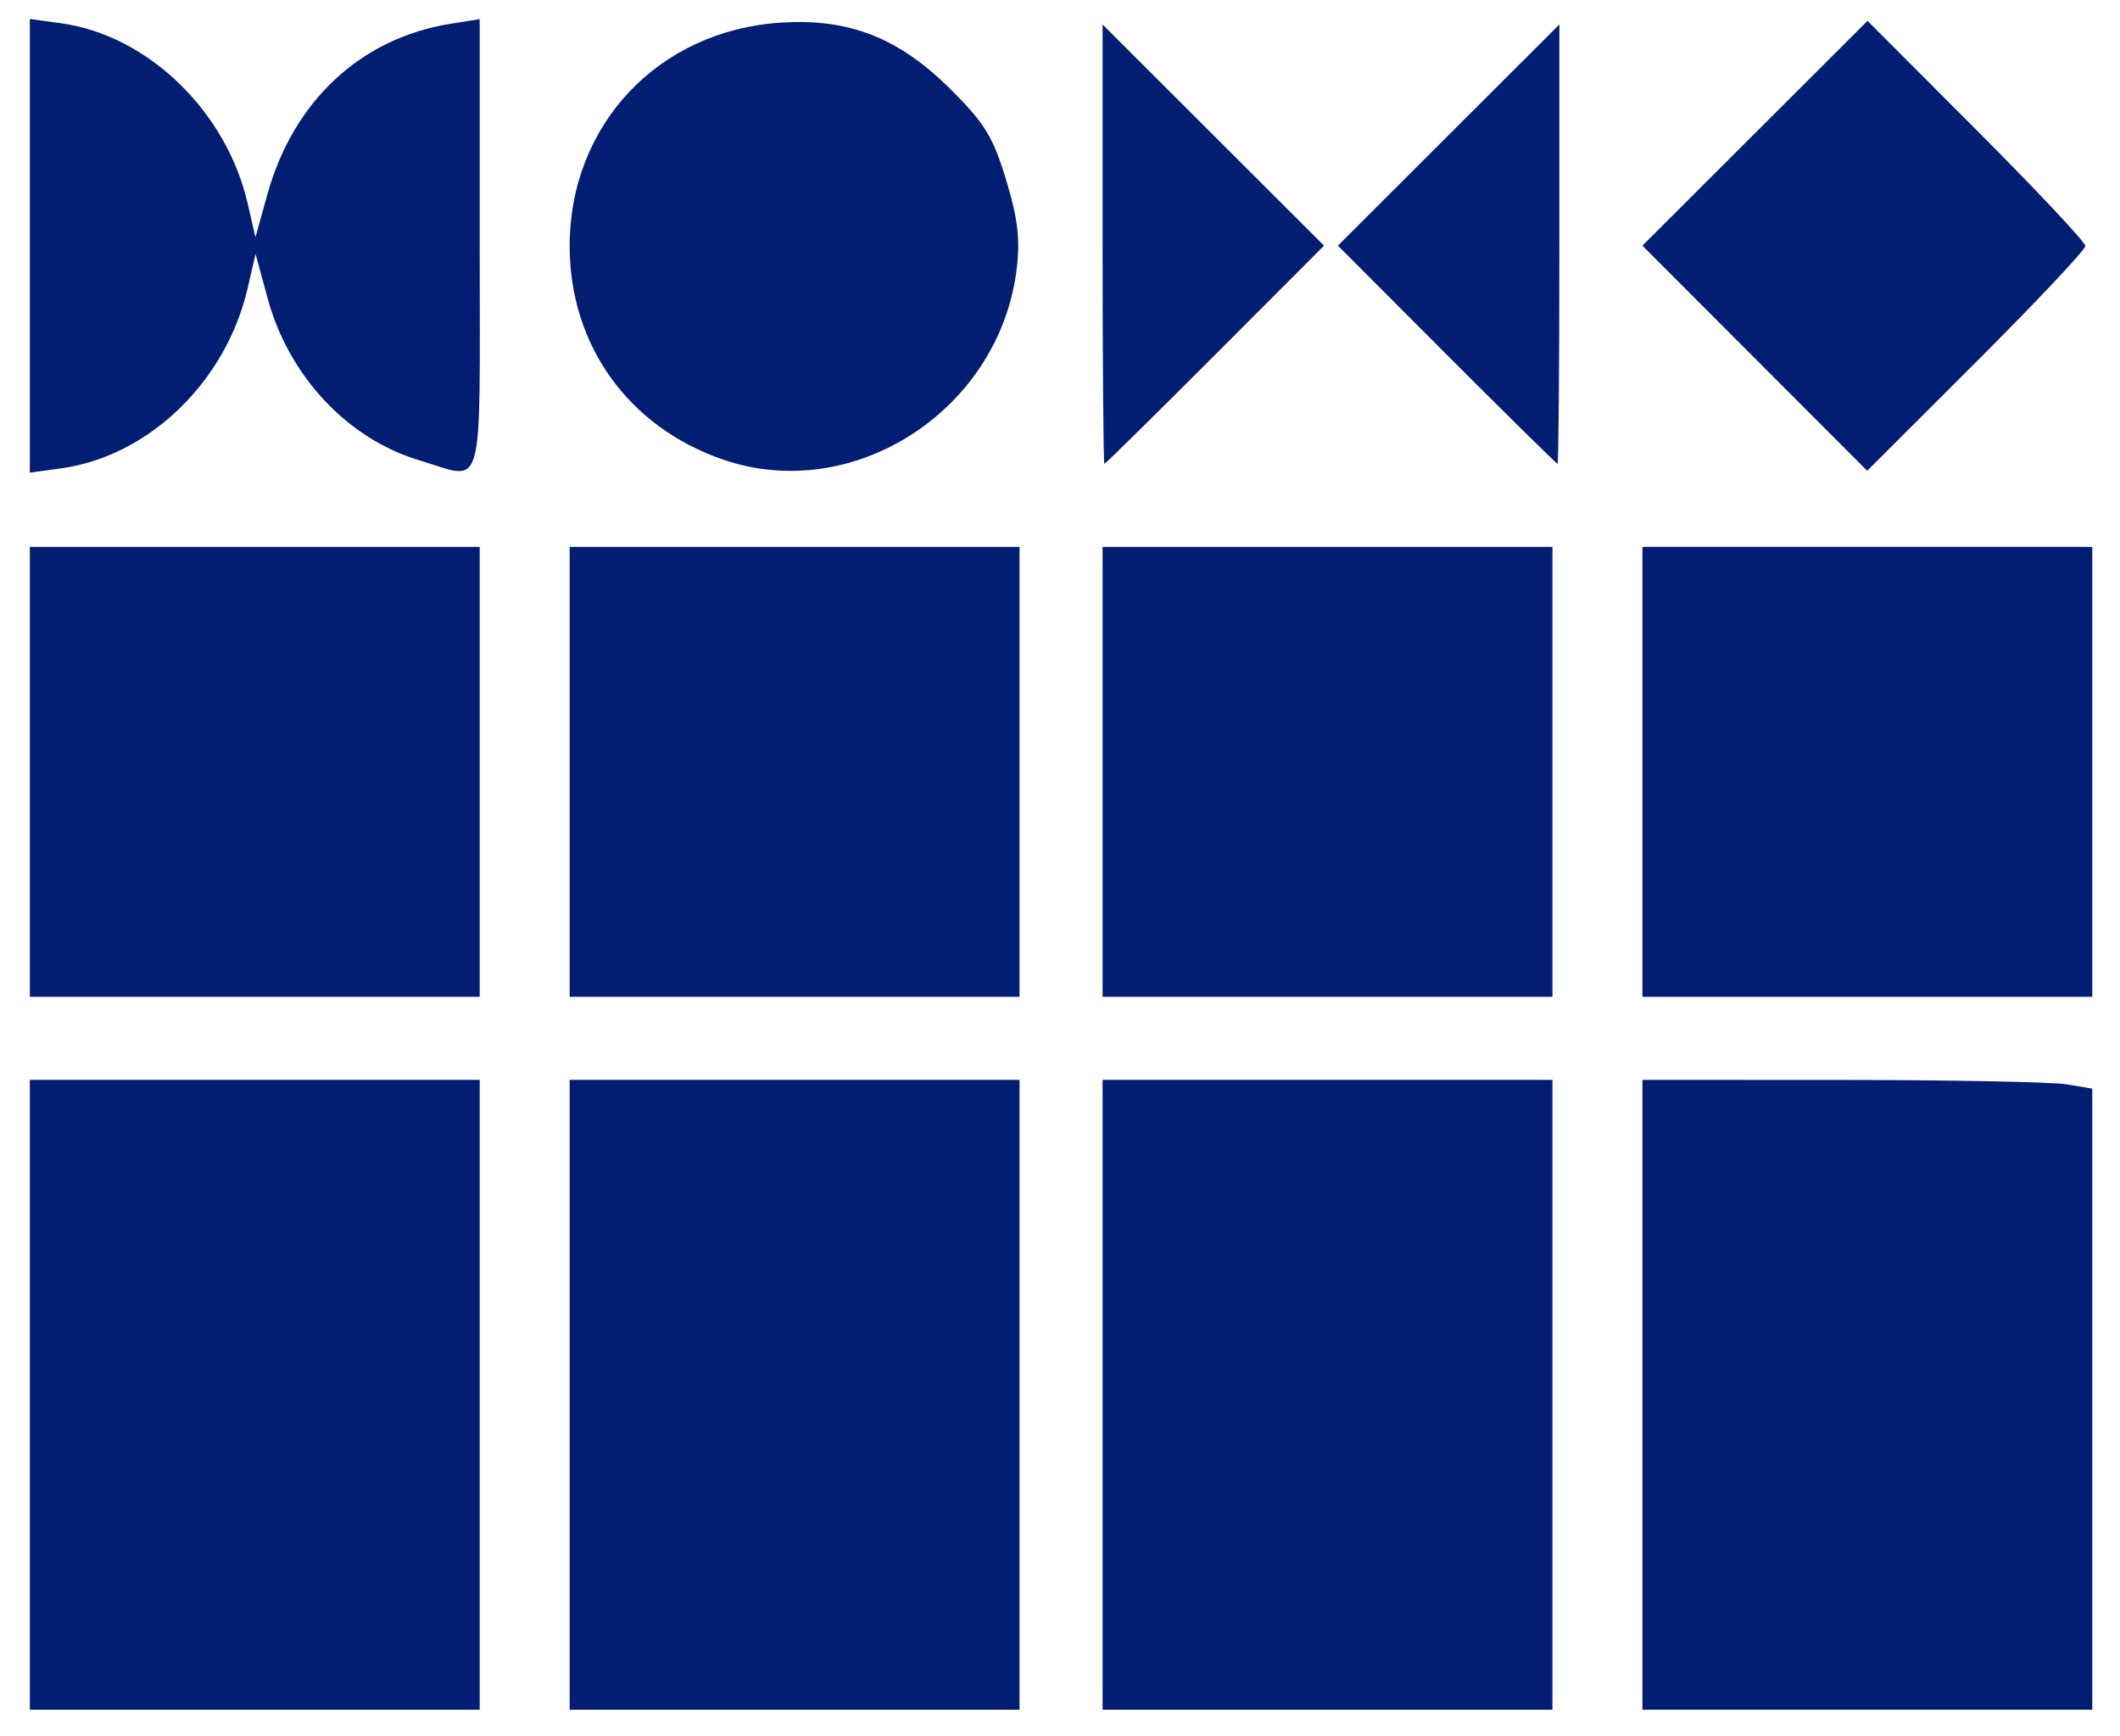 <?xml version="1.0" encoding="UTF-8" standalone="no"?>
<svg
   version="1.0"
   width="2345pt"
   height="1920.024pt"
   viewBox="0 0 2345 1920.024"
   preserveAspectRatio="xMidYMid"
   id="svg29"
   sodipodi:docname="cm_icono.svg"
   inkscape:version="1.3.2 (091e20e, 2023-11-25, custom)"
   xmlns:inkscape="http://www.inkscape.org/namespaces/inkscape"
   xmlns:sodipodi="http://sodipodi.sourceforge.net/DTD/sodipodi-0.dtd"
   xmlns="http://www.w3.org/2000/svg"
   xmlns:svg="http://www.w3.org/2000/svg">
  <defs
     id="defs29">
    <clipPath
       clipPathUnits="userSpaceOnUse"
       id="clipPath94">
      <path
         style="fill:#021e72;fill-opacity:1;stroke-width:7.655"
         d="M 4298.565,784.689 V 478.469 h 33.631 c 40.136,0 41.87,3.083 48.247,85.776 2.531,32.824 6.675,59.592 9.209,59.485 2.534,-0.107 14.942,-21.363 27.573,-47.235 13.457,-27.564 35.085,-56.754 52.236,-70.499 25.579,-20.5 36.434,-23.82 86.084,-26.327 81.069,-4.094 80.427,-4.636 65.992,55.697 l -12.063,50.415 -35.946,-4.768 c -49.882,-6.617 -85.48,7.235 -120.326,46.821 -43.85,49.817 -47.461,70.619 -47.461,273.451 v 179.889 l -35.518,4.868 c -19.535,2.678 -43.65,4.868 -53.589,4.868 h -18.07 z"
         id="path94" />
    </clipPath>
    <clipPath
       clipPathUnits="userSpaceOnUse"
       id="clipPath95">
      <path
         style="fill:#021e72;fill-opacity:1;stroke-width:7.655"
         d="M 4298.565,784.689 V 478.469 h 33.631 c 40.136,0 41.87,3.083 48.247,85.776 2.531,32.824 6.675,59.592 9.209,59.485 2.534,-0.107 14.942,-21.363 27.573,-47.235 13.457,-27.564 35.085,-56.754 52.236,-70.499 25.579,-20.5 36.434,-23.82 86.084,-26.327 81.069,-4.094 80.427,-4.636 65.992,55.697 l -12.063,50.415 -35.946,-4.768 c -49.882,-6.617 -85.48,7.235 -120.326,46.821 -43.85,49.817 -47.461,70.619 -47.461,273.451 v 179.889 l -35.518,4.868 c -19.535,2.678 -43.65,4.868 -53.589,4.868 h -18.07 z"
         id="path95" />
    </clipPath>
    <clipPath
       clipPathUnits="userSpaceOnUse"
       id="clipPath96">
      <path
         style="fill:#021e72;fill-opacity:1;stroke-width:7.655"
         d="M 4298.565,784.689 V 478.469 h 33.631 c 40.136,0 41.87,3.083 48.247,85.776 2.531,32.824 6.675,59.592 9.209,59.485 2.534,-0.107 14.942,-21.363 27.573,-47.235 13.457,-27.564 35.085,-56.754 52.236,-70.499 25.579,-20.5 36.434,-23.82 86.084,-26.327 81.069,-4.094 80.427,-4.636 65.992,55.697 l -12.063,50.415 -35.946,-4.768 c -49.882,-6.617 -85.48,7.235 -120.326,46.821 -43.85,49.817 -47.461,70.619 -47.461,273.451 v 179.889 l -35.518,4.868 c -19.535,2.678 -43.65,4.868 -53.589,4.868 h -18.07 z"
         id="path96" />
    </clipPath>
    <clipPath
       clipPathUnits="userSpaceOnUse"
       id="clipPath97">
      <path
         style="fill:#021e72;fill-opacity:1;stroke-width:7.655"
         d="M 4298.565,784.689 V 478.469 h 33.631 c 40.136,0 41.87,3.083 48.247,85.776 2.531,32.824 6.675,59.592 9.209,59.485 2.534,-0.107 14.942,-21.363 27.573,-47.235 13.457,-27.564 35.085,-56.754 52.236,-70.499 25.579,-20.5 36.434,-23.82 86.084,-26.327 81.069,-4.094 80.427,-4.636 65.992,55.697 l -12.063,50.415 -35.946,-4.768 c -49.882,-6.617 -85.48,7.235 -120.326,46.821 -43.85,49.817 -47.461,70.619 -47.461,273.451 v 179.889 l -35.518,4.868 c -19.535,2.678 -43.65,4.868 -53.589,4.868 h -18.07 z"
         id="path97" />
    </clipPath>
    <clipPath
       clipPathUnits="userSpaceOnUse"
       id="clipPath98">
      <path
         style="fill:#021e72;fill-opacity:1;stroke-width:7.655"
         d="M 4298.565,784.689 V 478.469 h 33.631 c 40.136,0 41.87,3.083 48.247,85.776 2.531,32.824 6.675,59.592 9.209,59.485 2.534,-0.107 14.942,-21.363 27.573,-47.235 13.457,-27.564 35.085,-56.754 52.236,-70.499 25.579,-20.5 36.434,-23.82 86.084,-26.327 81.069,-4.094 80.427,-4.636 65.992,55.697 l -12.063,50.415 -35.946,-4.768 c -49.882,-6.617 -85.48,7.235 -120.326,46.821 -43.85,49.817 -47.461,70.619 -47.461,273.451 v 179.889 l -35.518,4.868 c -19.535,2.678 -43.65,4.868 -53.589,4.868 h -18.07 z"
         id="path98" />
    </clipPath>
    <clipPath
       clipPathUnits="userSpaceOnUse"
       id="clipPath99">
      <path
         style="fill:#021e72;fill-opacity:1;stroke-width:7.655"
         d="M 4298.565,784.689 V 478.469 h 33.631 c 40.136,0 41.87,3.083 48.247,85.776 2.531,32.824 6.675,59.592 9.209,59.485 2.534,-0.107 14.942,-21.363 27.573,-47.235 13.457,-27.564 35.085,-56.754 52.236,-70.499 25.579,-20.5 36.434,-23.82 86.084,-26.327 81.069,-4.094 80.427,-4.636 65.992,55.697 l -12.063,50.415 -35.946,-4.768 c -49.882,-6.617 -85.48,7.235 -120.326,46.821 -43.85,49.817 -47.461,70.619 -47.461,273.451 v 179.889 l -35.518,4.868 c -19.535,2.678 -43.65,4.868 -53.589,4.868 h -18.07 z"
         id="path99" />
    </clipPath>
    <clipPath
       clipPathUnits="userSpaceOnUse"
       id="clipPath100">
      <path
         style="fill:#021e72;fill-opacity:1;stroke-width:7.655"
         d="M 4298.565,784.689 V 478.469 h 33.631 c 40.136,0 41.87,3.083 48.247,85.776 2.531,32.824 6.675,59.592 9.209,59.485 2.534,-0.107 14.942,-21.363 27.573,-47.235 13.457,-27.564 35.085,-56.754 52.236,-70.499 25.579,-20.5 36.434,-23.82 86.084,-26.327 81.069,-4.094 80.427,-4.636 65.992,55.697 l -12.063,50.415 -35.946,-4.768 c -49.882,-6.617 -85.48,7.235 -120.326,46.821 -43.85,49.817 -47.461,70.619 -47.461,273.451 v 179.889 l -35.518,4.868 c -19.535,2.678 -43.65,4.868 -53.589,4.868 h -18.07 z"
         id="path100" />
    </clipPath>
    <clipPath
       clipPathUnits="userSpaceOnUse"
       id="clipPath101">
      <path
         style="fill:#021e72;fill-opacity:1;stroke-width:7.655"
         d="M 4298.565,784.689 V 478.469 h 33.631 c 40.136,0 41.87,3.083 48.247,85.776 2.531,32.824 6.675,59.592 9.209,59.485 2.534,-0.107 14.942,-21.363 27.573,-47.235 13.457,-27.564 35.085,-56.754 52.236,-70.499 25.579,-20.5 36.434,-23.82 86.084,-26.327 81.069,-4.094 80.427,-4.636 65.992,55.697 l -12.063,50.415 -35.946,-4.768 c -49.882,-6.617 -85.48,7.235 -120.326,46.821 -43.85,49.817 -47.461,70.619 -47.461,273.451 v 179.889 l -35.518,4.868 c -19.535,2.678 -43.65,4.868 -53.589,4.868 h -18.07 z"
         id="path101" />
    </clipPath>
    <clipPath
       clipPathUnits="userSpaceOnUse"
       id="clipPath102">
      <path
         style="fill:#021e72;fill-opacity:1;stroke-width:7.655"
         d="M 4298.565,784.689 V 478.469 h 33.631 c 40.136,0 41.87,3.083 48.247,85.776 2.531,32.824 6.675,59.592 9.209,59.485 2.534,-0.107 14.942,-21.363 27.573,-47.235 13.457,-27.564 35.085,-56.754 52.236,-70.499 25.579,-20.5 36.434,-23.82 86.084,-26.327 81.069,-4.094 80.427,-4.636 65.992,55.697 l -12.063,50.415 -35.946,-4.768 c -49.882,-6.617 -85.48,7.235 -120.326,46.821 -43.85,49.817 -47.461,70.619 -47.461,273.451 v 179.889 l -35.518,4.868 c -19.535,2.678 -43.65,4.868 -53.589,4.868 h -18.07 z"
         id="path102" />
    </clipPath>
    <clipPath
       clipPathUnits="userSpaceOnUse"
       id="clipPath103">
      <path
         style="fill:#021e72;fill-opacity:1;stroke-width:7.655"
         d="M 4298.565,784.689 V 478.469 h 33.631 c 40.136,0 41.87,3.083 48.247,85.776 2.531,32.824 6.675,59.592 9.209,59.485 2.534,-0.107 14.942,-21.363 27.573,-47.235 13.457,-27.564 35.085,-56.754 52.236,-70.499 25.579,-20.5 36.434,-23.82 86.084,-26.327 81.069,-4.094 80.427,-4.636 65.992,55.697 l -12.063,50.415 -35.946,-4.768 c -49.882,-6.617 -85.48,7.235 -120.326,46.821 -43.85,49.817 -47.461,70.619 -47.461,273.451 v 179.889 l -35.518,4.868 c -19.535,2.678 -43.65,4.868 -53.589,4.868 h -18.07 z"
         id="path103" />
    </clipPath>
    <clipPath
       clipPathUnits="userSpaceOnUse"
       id="clipPath104">
      <path
         style="fill:#021e72;fill-opacity:1;stroke-width:7.655"
         d="M 4298.565,784.689 V 478.469 h 33.631 c 40.136,0 41.87,3.083 48.247,85.776 2.531,32.824 6.675,59.592 9.209,59.485 2.534,-0.107 14.942,-21.363 27.573,-47.235 13.457,-27.564 35.085,-56.754 52.236,-70.499 25.579,-20.5 36.434,-23.82 86.084,-26.327 81.069,-4.094 80.427,-4.636 65.992,55.697 l -12.063,50.415 -35.946,-4.768 c -49.882,-6.617 -85.48,7.235 -120.326,46.821 -43.85,49.817 -47.461,70.619 -47.461,273.451 v 179.889 l -35.518,4.868 c -19.535,2.678 -43.65,4.868 -53.589,4.868 h -18.07 z"
         id="path104" />
    </clipPath>
    <clipPath
       clipPathUnits="userSpaceOnUse"
       id="clipPath105">
      <path
         style="fill:#021e72;fill-opacity:1;stroke-width:7.655"
         d="M 4298.565,784.689 V 478.469 h 33.631 c 40.136,0 41.87,3.083 48.247,85.776 2.531,32.824 6.675,59.592 9.209,59.485 2.534,-0.107 14.942,-21.363 27.573,-47.235 13.457,-27.564 35.085,-56.754 52.236,-70.499 25.579,-20.5 36.434,-23.82 86.084,-26.327 81.069,-4.094 80.427,-4.636 65.992,55.697 l -12.063,50.415 -35.946,-4.768 c -49.882,-6.617 -85.48,7.235 -120.326,46.821 -43.85,49.817 -47.461,70.619 -47.461,273.451 v 179.889 l -35.518,4.868 c -19.535,2.678 -43.65,4.868 -53.589,4.868 h -18.07 z"
         id="path105" />
    </clipPath>
    <clipPath
       clipPathUnits="userSpaceOnUse"
       id="clipPath106">
      <path
         style="fill:#021e72;fill-opacity:1;stroke-width:7.655"
         d="M 4298.565,784.689 V 478.469 h 33.631 c 40.136,0 41.87,3.083 48.247,85.776 2.531,32.824 6.675,59.592 9.209,59.485 2.534,-0.107 14.942,-21.363 27.573,-47.235 13.457,-27.564 35.085,-56.754 52.236,-70.499 25.579,-20.5 36.434,-23.82 86.084,-26.327 81.069,-4.094 80.427,-4.636 65.992,55.697 l -12.063,50.415 -35.946,-4.768 c -49.882,-6.617 -85.48,7.235 -120.326,46.821 -43.85,49.817 -47.461,70.619 -47.461,273.451 v 179.889 l -35.518,4.868 c -19.535,2.678 -43.65,4.868 -53.589,4.868 h -18.07 z"
         id="path106" />
    </clipPath>
    <clipPath
       clipPathUnits="userSpaceOnUse"
       id="clipPath107">
      <path
         style="fill:#021e72;fill-opacity:1;stroke-width:7.655"
         d="M 4298.565,784.689 V 478.469 h 33.631 c 40.136,0 41.87,3.083 48.247,85.776 2.531,32.824 6.675,59.592 9.209,59.485 2.534,-0.107 14.942,-21.363 27.573,-47.235 13.457,-27.564 35.085,-56.754 52.236,-70.499 25.579,-20.5 36.434,-23.82 86.084,-26.327 81.069,-4.094 80.427,-4.636 65.992,55.697 l -12.063,50.415 -35.946,-4.768 c -49.882,-6.617 -85.48,7.235 -120.326,46.821 -43.85,49.817 -47.461,70.619 -47.461,273.451 v 179.889 l -35.518,4.868 c -19.535,2.678 -43.65,4.868 -53.589,4.868 h -18.07 z"
         id="path107" />
    </clipPath>
    <clipPath
       clipPathUnits="userSpaceOnUse"
       id="clipPath108">
      <path
         style="fill:#021e72;fill-opacity:1;stroke-width:7.655"
         d="M 4298.565,784.689 V 478.469 h 33.631 c 40.136,0 41.87,3.083 48.247,85.776 2.531,32.824 6.675,59.592 9.209,59.485 2.534,-0.107 14.942,-21.363 27.573,-47.235 13.457,-27.564 35.085,-56.754 52.236,-70.499 25.579,-20.5 36.434,-23.82 86.084,-26.327 81.069,-4.094 80.427,-4.636 65.992,55.697 l -12.063,50.415 -35.946,-4.768 c -49.882,-6.617 -85.48,7.235 -120.326,46.821 -43.85,49.817 -47.461,70.619 -47.461,273.451 v 179.889 l -35.518,4.868 c -19.535,2.678 -43.65,4.868 -53.589,4.868 h -18.07 z"
         id="path108" />
    </clipPath>
    <clipPath
       clipPathUnits="userSpaceOnUse"
       id="clipPath109">
      <path
         style="fill:#021e72;fill-opacity:1;stroke-width:7.655"
         d="M 4298.565,784.689 V 478.469 h 33.631 c 40.136,0 41.87,3.083 48.247,85.776 2.531,32.824 6.675,59.592 9.209,59.485 2.534,-0.107 14.942,-21.363 27.573,-47.235 13.457,-27.564 35.085,-56.754 52.236,-70.499 25.579,-20.5 36.434,-23.82 86.084,-26.327 81.069,-4.094 80.427,-4.636 65.992,55.697 l -12.063,50.415 -35.946,-4.768 c -49.882,-6.617 -85.48,7.235 -120.326,46.821 -43.85,49.817 -47.461,70.619 -47.461,273.451 v 179.889 l -35.518,4.868 c -19.535,2.678 -43.65,4.868 -53.589,4.868 h -18.07 z"
         id="path109" />
    </clipPath>
    <clipPath
       clipPathUnits="userSpaceOnUse"
       id="clipPath110">
      <path
         style="fill:#021e72;fill-opacity:1;stroke-width:76.555"
         d="m 42985.646,26282.298 v 3062.2 h 336.307 c 401.361,0 418.702,-30.831 482.47,-857.756 25.312,-328.235 66.753,-595.917 92.091,-594.85 25.338,1.067 149.419,213.625 275.735,472.35 134.575,275.644 350.853,567.535 522.364,704.99 255.795,205.003 364.336,238.198 860.837,263.27 810.691,40.938 804.27,46.356 659.916,-556.965 l -120.626,-504.148 -359.46,47.683 c -498.824,66.172 -854.802,-72.346 -1203.255,-468.208 -438.504,-498.169 -474.609,-706.188 -474.609,-2734.507 v -1798.895 l -355.182,-48.683 c -195.351,-26.776 -436.499,-48.683 -535.886,-48.683 h -180.702 z"
         id="path110" />
    </clipPath>
  </defs>
  <sodipodi:namedview
     id="namedview29"
     pagecolor="#ffffff"
     bordercolor="#000000"
     borderopacity="0.25"
     inkscape:showpageshadow="2"
     inkscape:pageopacity="0.0"
     inkscape:pagecheckerboard="0"
     inkscape:deskcolor="#d1d1d1"
     inkscape:document-units="pt"
     inkscape:zoom="0.09796875"
     inkscape:cx="4904.6252"
     inkscape:cy="2699.8405"
     inkscape:window-width="2400"
     inkscape:window-height="1261"
     inkscape:window-x="-9"
     inkscape:window-y="-9"
     inkscape:window-maximized="1"
     inkscape:current-layer="svg29" />
  <path
     style="fill:#021e72;fill-opacity:1;stroke-width:7.655"
     d="M 33,1542.698 V 1194.373 h 248.804 248.804 v 348.325 348.325 H 281.804 33 Z"
     id="path30" />
  <path
     style="fill:#021e72;fill-opacity:1;stroke-width:7.655"
     d="M 33,271.885 V 21 l 34.474,4.725 c 95.928,13.148 182.99,97.194 206.484,199.328 l 8.598,37.379 13.154,-47.311 C 324.489,111.609 399.022,42.166 498.397,26.275 l 32.211,-5.151 v 249.782 c 0,283.124 6.438,259.963 -66.257,238.374 C 384.598,485.597 319.491,416.23 296.028,329.945 l -13.356,-49.117 -8.656,37.634 C 250.192,422.046 164.597,504.733 67.402,518.055 L 33,522.77 Z"
     id="path31" />
  <path
     style="fill:#021e72;fill-opacity:1;stroke-width:7.655"
     d="M 33,853.703 V 604.899 h 248.804 248.804 V 853.703 1102.507 H 281.804 33 Z"
     id="path32" />
  <path
     style="fill:#021e72;fill-opacity:1;stroke-width:7.655"
     d="M 630.129,853.703 V 604.899 H 878.933 1127.737 V 853.703 1102.507 H 878.933 630.129 Z"
     id="path33" />
  <path
     style="fill:#021e72;fill-opacity:1;stroke-width:7.655"
     d="M 630.129,1542.698 V 1194.373 h 248.804 248.804 v 348.325 348.325 H 878.933 630.129 Z"
     id="path34" />
  <path
     style="fill:#021e72;fill-opacity:1;stroke-width:7.655"
     d="M 1219.603,1542.698 V 1194.373 h 248.804 248.804 v 348.325 348.325 h -248.804 -248.804 z"
     id="path35" />
  <path
     style="fill:#021e72;fill-opacity:1;stroke-width:7.655"
     d="M 1219.603,853.703 V 604.899 h 248.804 248.804 V 853.703 1102.507 h -248.804 -248.804 z"
     id="path36" />
  <path
     style="fill:#021e72;fill-opacity:1;stroke-width:7.655"
     d="M 1219.603,270.061 V 27.088 l 122.489,122.31 122.489,122.31 -120.486,120.662 c -66.267,66.365 -121.387,120.663 -122.489,120.663 -1.102,0 -2.004,-109.338 -2.004,-242.972 z"
     id="path37" />
  <path
     style="fill:#021e72;fill-opacity:1;stroke-width:7.655"
     d="M 798.591,507.92 C 694.524,471.509 630.129,381.364 630.129,272.09 c 0,-134.331 98.286,-238.326 233.493,-247.058 76.067,-4.912 130.975,16.795 188.833,74.653 36.948,36.948 46.029,51.845 60.355,99.008 12.924,42.548 15.704,65.372 11.904,97.709 -18.448,156.963 -180.899,262.326 -326.122,211.517 z"
     id="path38" />
  <path
     style="fill:#021e72;fill-opacity:1;stroke-width:7.655"
     d="M 1941.046,396.201 1816.729,271.714 1941.22,147.395 2065.71,23.076 2186.197,143.74 c 66.268,66.365 120.487,124.11 120.487,128.322 0,4.212 -54.297,61.876 -120.661,128.143 l -120.661,120.484 z"
     id="path39" />
  <path
     style="fill:#021e72;fill-opacity:1;stroke-width:7.655"
     d="M 1600.373,392.371 1479.887,271.708 1602.377,149.398 1724.866,27.088 v 242.972 c 0,133.635 -0.901,242.972 -2.003,242.972 -1.102,0 -56.222,-54.298 -122.489,-120.663 z"
     id="path40" />
  <path
     style="fill:#021e72;fill-opacity:1;stroke-width:7.655"
     d="M 1816.732,853.703 V 604.899 h 248.804 248.804 V 853.703 1102.507 H 2065.536 1816.732 Z"
     id="path41" />
  <path
     style="fill:#021e72;fill-opacity:1;stroke-width:7.655"
     d="M 1816.732,1542.698 V 1194.373 l 220.096,0.084 c 121.053,0.046 233.014,2.22 248.804,4.83 l 28.708,4.745 v 343.496 343.496 H 2065.536 1816.732 Z"
     id="path42" />
  <path
     style="fill:#021e72;fill-opacity:1;stroke-width:7.655"
     d="m 3100.479,1072.802 c -64.163,-20.86 -109.465,-48.398 -152.558,-92.738 -151.453,-155.834 -148.47,-486.099 5.77,-638.767 83.632,-82.779 159.289,-111.203 283.73,-106.597 72.726,2.692 83.298,5.137 137.026,31.691 61.178,30.236 100.736,68.004 129.919,124.04 17.26,33.141 38.207,111.607 31.593,118.342 -2.24,2.28 -25.912,7.833 -52.606,12.339 l -48.534,8.193 -4.801,-32.019 c -6.339,-42.269 -47.358,-109.574 -80.254,-131.682 -63.718,-42.822 -161.084,-50.31 -234.118,-18.004 -118.415,52.381 -186.909,208.657 -165.043,376.565 16.014,122.966 65.765,199.651 159.453,245.774 46.413,22.849 56.856,24.962 123.903,25.076 63.624,0.108 78.99,-2.575 117.258,-20.476 24.222,-11.33 63.137,-38.662 86.48,-60.738 l 42.44,-40.138 31.813,31.813 31.813,31.813 -23.425,28.964 c -33.772,41.757 -109.716,91.027 -168.108,109.062 -71.596,22.114 -179.311,21.039 -251.75,-2.512 z"
     id="path43"
     clip-path="url(#clipPath109)"
     transform="translate(-284.703,-202.756)" />
  <path
     style="fill:#021e72;fill-opacity:1;stroke-width:7.655"
     d="m 2859.33,1661.244 v -432.536 l 63.158,0.099 63.158,0.099 143.144,315.69 c 78.729,173.63 148.864,330.332 155.855,348.226 6.991,17.895 15.32,32.536 18.51,32.536 3.19,0 12.289,-16.885 20.221,-37.522 7.932,-20.637 78.154,-177.345 156.049,-348.24 l 141.627,-310.718 59.33,-0.086 59.33,-0.086 v 432.536 432.536 h -58.509 -58.509 l 3.832,-325.359 c 2.108,-178.947 1.58,-325.359 -1.174,-325.359 -2.753,0 -12.036,21.622 -20.628,48.049 -8.592,26.427 -72.165,172.802 -141.274,325.277 l -125.652,277.228 -35.07,0.082 -35.07,0.082 -135.753,-292.622 c -74.664,-160.942 -139.693,-307.353 -144.508,-325.359 -4.816,-18.005 -10.625,-32.738 -12.91,-32.739 -2.285,0 -2.952,146.411 -1.484,325.359 l 2.67,325.36 h -58.173 -58.173 z"
     id="path44"
     clip-path="url(#clipPath108)"
     transform="translate(-284.703,-202.756)" />
  <path
     style="fill:#021e72;fill-opacity:1;stroke-width:7.655"
     d="m 3980.861,2094.8 c -74.367,-19.566 -120.341,-63.441 -134.969,-128.804 -10.189,-45.528 -1.578,-88.888 25.105,-126.418 36.811,-51.777 167.187,-89.54 310.821,-90.029 l 78.469,-0.267 v -41.607 c 0,-98.427 -49.697,-144.039 -156.938,-144.039 -91.791,0 -141.627,34.078 -141.627,96.844 v 32.511 l -47.502,8.834 c -53.94,10.031 -59.365,6.764 -59.558,-35.865 -0.316,-69.824 41.724,-131.929 112.999,-166.929 40.94,-20.104 50.117,-21.519 139.516,-21.519 89.391,0 98.58,1.417 139.51,21.513 24.099,11.832 55.778,35.487 70.398,52.567 38.659,45.164 50.213,86.908 51.386,185.657 0.554,46.618 3.138,124.378 5.742,172.799 l 4.734,88.038 26.794,3.828 c 26.653,3.808 26.806,4.054 29.061,46.862 2.071,39.326 0.752,43.44 -15.311,47.742 -29.276,7.842 -57.798,5.547 -89.695,-7.215 -33.602,-13.445 -49.404,-32.821 -57.747,-70.808 l -5.557,-25.299 -26.267,30.687 c -40.018,46.752 -96.568,71.012 -173.121,74.268 -34.803,1.48 -73.613,-0.028 -86.244,-3.351 z m 199.768,-106.375 c 17.241,-8.927 42.217,-28.611 55.502,-43.743 21.776,-24.801 24.156,-32.387 24.156,-77.006 v -49.494 l -44.019,0.236 c -55.662,0.299 -146.875,12.019 -186.923,24.017 -16.929,5.072 -40.792,18.575 -53.029,30.005 -18.052,16.864 -22.249,27.147 -22.249,54.526 0,38.211 9.119,53.635 42.105,71.213 33.584,17.897 142.141,12.156 184.457,-9.755 z"
     id="path45"
     clip-path="url(#clipPath107)"
     transform="translate(-284.703,-202.756)" />
  <path
     style="fill:#021e72;fill-opacity:1;stroke-width:7.655"
     d="m 4543.541,1788.453 v -305.327 l 17.225,-4.616 c 9.474,-2.539 26.23,-4.663 37.237,-4.721 18.025,-0.094 20.495,3.422 24.88,35.414 2.678,19.535 4.868,52.262 4.868,72.727 0,20.465 3.349,37.209 7.443,37.209 4.093,0 14.819,-17.146 23.834,-38.102 19.874,-46.199 72.721,-96.976 107.749,-103.529 14.062,-2.631 44.515,-3.706 67.673,-2.39 41.409,2.354 42.089,2.773 41.096,25.36 -1.58,35.942 -18.071,88.978 -26.12,84.003 -15.388,-9.51 -82.93,-4.503 -106.974,7.931 -13.832,7.153 -35.072,23.844 -47.2,37.091 -38.586,42.148 -44.534,79.802 -44.534,281.934 v 182.343 h -53.589 -53.589 z"
     id="path46"
     clip-path="url(#clipPath106)"
     transform="translate(-284.703,-202.756)" />
  <path
     style="fill:#021e72;fill-opacity:1;stroke-width:7.655"
     d="m 4987.56,1788.517 v -305.263 l 23.924,-4.785 c 13.158,-2.632 37.273,-4.785 53.588,-4.785 h 29.665 v 310.048 310.048 h -53.589 -53.589 z"
     id="path47"
     clip-path="url(#clipPath105)"
     transform="translate(-284.703,-202.756)" />
  <path
     style="fill:#021e72;fill-opacity:1;stroke-width:7.655"
     d="m 5452.352,2091.041 c -48.179,-13.604 -88.537,-47.214 -112.422,-93.623 -19.008,-36.933 -19.399,-41.155 -21.74,-234.738 l -2.384,-197.129 h -49.29 -49.29 v -42.105 -42.105 h 49.761 49.761 v -95.694 -95.694 h 53.589 53.589 v 95.694 95.694 h 122.488 122.488 v 42.105 42.105 h -122.989 -122.989 l 2.415,181.818 c 2.21,166.418 3.734,184.088 17.986,208.613 30.333,52.195 103.387,67.957 180.018,38.84 35.883,-13.635 39.156,-13.779 43.318,-1.914 2.476,7.059 9.138,24.397 14.804,38.529 5.666,14.132 8.599,28.45 6.516,31.819 -16.9,27.345 -172.294,45.669 -235.626,27.786 z"
     id="path48"
     clip-path="url(#clipPath104)"
     transform="translate(-284.703,-202.756)" />
  <path
     style="fill:#021e72;fill-opacity:1;stroke-width:7.655"
     d="m 4979.904,1395.024 c 0,-1.158 25.837,-27.77 57.416,-59.139 l 57.416,-57.033 v 59.139 59.139 h -57.416 c -31.579,0 -57.416,-0.948 -57.416,-2.106 z"
     id="path49"
     clip-path="url(#clipPath103)"
     transform="translate(-284.703,-202.756)" />
  <path
     style="fill:#021e72;fill-opacity:1;stroke-width:7.655"
     d="m 5816.364,1395.754 c -25.85,-6.955 -47.943,-37.841 -47.943,-67.024 0,-25.817 38.617,-62.572 66.569,-63.361 46.51,-1.312 84.716,40.79 74.381,81.967 -9.162,36.504 -52.819,59.231 -93.008,48.418 z"
     id="path50"
     clip-path="url(#clipPath102)"
     transform="translate(-284.703,-202.756)" />
  <path
     style="fill:#021e72;fill-opacity:1;stroke-width:7.655"
     d="m 5783.732,1788.453 v -305.327 l 17.225,-4.616 c 9.474,-2.539 33.588,-4.663 53.588,-4.721 l 36.364,-0.104 v 310.048 310.048 h -53.589 -53.589 z"
     id="path51"
     clip-path="url(#clipPath101)"
     transform="translate(-284.703,-202.756)" />
  <path
     style="fill:#021e72;fill-opacity:1;stroke-width:7.655"
     d="m 5998.086,1788.453 v -305.327 l 17.225,-4.616 c 9.474,-2.539 26.375,-4.663 37.559,-4.721 18.817,-0.097 20.703,2.895 25.281,40.087 2.721,22.105 6.963,55.387 9.428,73.96 l 4.481,33.769 11.512,-22.285 c 22.276,-43.122 54.567,-76.884 94.908,-99.231 37.042,-20.519 47.031,-22.516 109.654,-21.921 46.912,0.446 78.115,4.777 97.778,13.571 39.287,17.571 87.674,62.634 106.157,98.865 l 15.267,29.925 21.171,-33.23 c 51.501,-80.839 123.779,-118.373 215.332,-111.822 93.629,6.699 168.128,59.504 198.508,140.702 14.409,38.512 15.644,59.011 15.644,259.707 v 217.895 h -53.589 -53.589 l -0.168,-208.612 c -0.15,-186.434 -1.671,-211.868 -14.301,-239.234 -26.226,-56.824 -65.409,-80.383 -133.689,-80.383 -52.083,0 -100.623,24.561 -132.765,67.179 -39.626,52.541 -43.145,73.461 -46.325,275.405 l -2.924,185.646 h -53.096 -53.096 l -0.043,-200.957 c -0.024,-114.608 -3.44,-213.19 -7.95,-229.427 -10.135,-36.494 -41.837,-74.09 -73.701,-87.403 -13.745,-5.743 -44.187,-10.442 -67.648,-10.442 -71.488,0 -124.29,37.007 -158.382,111.005 -16.651,36.141 -17.769,48.855 -20.034,227.751 l -2.399,189.474 h -53.103 -53.103 z"
     id="path52"
     clip-path="url(#clipPath100)"
     transform="translate(-284.703,-202.756)" />
  <path
     style="fill:#021e72;fill-opacity:1;stroke-width:7.655"
     d="m 7220.804,2093.079 c -108.05,-25.443 -164.332,-130.584 -120.991,-226.025 34.362,-75.666 153.497,-117.772 333.232,-117.772 h 73.174 l -0.168,-40.191 c -0.207,-49.587 -21.023,-97.505 -51.91,-119.499 -30.684,-21.849 -88.324,-32.139 -139.803,-24.958 -76.558,10.68 -110.163,41.336 -110.163,100.495 v 29.012 l -46.107,7.542 c -25.359,4.148 -48.691,6.017 -51.849,4.152 -3.158,-1.865 -5.666,-21.273 -5.574,-43.13 0.307,-72.687 42.756,-132.72 118.492,-167.577 33.257,-15.306 50.428,-17.617 130.915,-17.617 90.772,0 93.702,0.541 145.455,26.856 57.004,28.985 94.457,72.82 109.984,128.724 4.301,15.483 7.838,98.139 7.862,183.679 0.023,92.483 3.255,161.53 7.968,170.335 5.031,9.401 16.01,14.808 30.071,14.808 21.125,0 22.39,1.958 27.45,42.455 2.917,23.35 2.878,44.882 -0.087,47.847 -2.965,2.965 -27.244,5.391 -53.953,5.391 -60.274,0 -86.737,-16.932 -103.382,-66.145 l -11.594,-34.277 -35.047,36.134 c -27.763,28.623 -45.809,39.458 -86.821,52.125 -53.835,16.628 -116.759,19.502 -167.156,7.635 z m 171.484,-91.288 c 37.846,-10.513 75.667,-37.226 96.525,-68.177 13.3,-19.737 17.407,-36.664 17.407,-71.755 v -45.924 l -86.172,5.152 c -143.832,8.599 -199.972,30.315 -218.069,84.354 -12.988,38.784 2.801,77.335 37.925,92.595 29.383,12.766 112.564,14.816 152.383,3.756 z"
     id="path53"
     clip-path="url(#clipPath99)"
     transform="translate(-284.703,-202.756)" />
  <path
     style="fill:#021e72;fill-opacity:1;stroke-width:7.655"
     d="m 6124.402,1090.827 c -52.537,-7.671 -87.433,-24.029 -116.277,-54.507 -31.545,-33.332 -40.661,-58.709 -40.661,-113.198 0,-108.74 100.74,-164.393 315.789,-174.455 l 97.608,-4.567 -0.043,-27.552 c -0.163,-105.135 -68.379,-161.654 -182.417,-151.14 -78.138,7.205 -116.105,40.027 -116.105,100.373 0,27.639 1.777,26.648 -69.727,38.912 -26.126,4.481 -27.877,3.459 -32.344,-18.877 -9.3,-46.502 13.637,-109.758 53.523,-147.606 11.964,-11.353 38.979,-28.578 60.031,-38.278 33.487,-15.428 50.255,-17.635 133.971,-17.635 85.927,0 99.518,1.897 133.167,18.589 48.077,23.85 86.669,62.656 106.449,107.042 13.81,30.99 16.058,55.002 19.059,203.555 1.938,95.978 6.713,172.537 11.1,177.99 4.234,5.263 17.612,9.569 29.728,9.569 21.821,0 22.029,0.434 22.029,45.933 v 45.933 h -46.313 c -26.424,0 -55.957,-4.987 -68.77,-11.613 -24.055,-12.44 -45.682,-46.629 -45.682,-72.218 0,-8.63 -1.065,-15.691 -2.368,-15.691 -1.302,0 -20.09,17.082 -41.751,37.961 -28.949,27.904 -50.126,40.91 -79.929,49.094 -56.302,15.46 -95.354,18.913 -140.067,12.384 z m 178.162,-110.04 c 53.374,-27.047 73.188,-57.226 77.013,-117.303 l 3.067,-48.173 -33.428,0.133 c -72.089,0.286 -177.585,15.841 -214.166,31.578 -41.274,17.756 -60.41,43.638 -60.41,81.709 0,28.976 25.198,60.492 55.984,70.02 42.124,13.038 128.587,4.004 171.939,-17.964 z"
     id="path54"
     clip-path="url(#clipPath98)"
     transform="translate(-284.703,-202.756)" />
  <path
     style="fill:#021e72;fill-opacity:1;stroke-width:7.655"
     d="m 5626.794,386.741 c -64.532,-18.119 -87.818,-18.945 -122.734,-4.356 l -26.548,11.093 v -37.69 c 0,-33.994 2.215,-38.836 22.586,-49.37 28.351,-14.661 68.739,-14.726 122.868,-0.197 48.806,13.1 97.812,14.665 125.817,4.017 19.407,-7.379 19.637,-7.031 19.637,29.685 0,23.689 -4.162,40.605 -11.488,46.684 -19.212,15.944 -73.631,16 -130.139,0.135 z"
     id="path55"
     clip-path="url(#clipPath97)"
     transform="translate(-284.703,-202.756)" />
  <path
     style="fill:#021e72;fill-opacity:1;stroke-width:7.655"
     d="m 5332.057,784.689 v -306.22 h 37.237 37.237 l 4.868,35.518 c 2.678,19.535 4.868,46.813 4.868,60.618 0,48.085 7.624,52.337 30.32,16.912 30.774,-48.035 60.342,-74.722 106.308,-95.948 36.128,-16.683 48.711,-18.508 107.177,-15.544 74.304,3.766 111.635,18.603 153.449,60.988 60.089,60.91 69.733,110.683 69.733,359.915 v 189.982 h -52.363 -52.363 l -4.807,-214.948 c -4.58,-204.776 -5.634,-216.441 -22.278,-246.499 -21.342,-38.541 -53.338,-58.203 -104.591,-64.273 -78.227,-9.265 -144.602,26.898 -183,99.701 l -20.789,39.417 -2.392,193.302 -2.392,193.301 h -53.111 -53.111 z"
     id="path56"
     clip-path="url(#clipPath96)"
     transform="translate(-284.703,-202.756)" />
  <path
     style="fill:#021e72;fill-opacity:1;stroke-width:7.655"
     d="m 4814.433,1078.529 c -46.02,-16.321 -90.881,-58.457 -115.402,-108.391 l -21.519,-43.822 -2.339,-223.923 -2.339,-223.923 h 54.014 54.014 v 208.904 c 0,201.435 0.616,210.123 17.225,243 28.895,57.197 84.525,83.47 154.514,72.974 67.633,-10.142 124.484,-72.225 140.874,-153.838 5.121,-25.499 8.918,-113.946 8.918,-207.724 v -163.317 h 53.589 53.589 v 306.62 306.62 l -40.191,-2.314 -40.191,-2.314 -7.813,-65.072 -7.813,-65.072 -20.027,30.622 c -48.008,73.404 -103.32,103.237 -190.184,102.577 -31.579,-0.24 -71.591,-5.463 -88.916,-11.608 z"
     id="path57"
     clip-path="url(#clipPath95)"
     transform="translate(-284.703,-202.756)" />
  <path
     style="fill:#021e72;fill-opacity:1;stroke-width:7.655"
     d="m 3797.129,1080.175 c -132.015,-41.86 -210.544,-150.796 -210.248,-291.658 0.27,-128.729 64.674,-234.401 174.129,-285.703 39.857,-18.681 51.997,-20.517 135.641,-20.517 86.873,0 94.57,1.288 141.627,23.69 62.278,29.649 107.716,74.808 138.796,137.94 33.335,67.713 39.55,167.147 15.324,245.189 -28.671,92.361 -89.899,155.168 -182.242,186.938 -50.661,17.43 -164.13,19.625 -213.026,4.12 z m 192.135,-94.871 c 98.789,-50.398 138.917,-189.012 88.031,-304.087 -35.752,-80.85 -88.79,-114.379 -181.244,-114.577 -55.575,-0.119 -65.664,2.218 -99.521,23.057 -116.023,71.41 -136.382,267.745 -37.684,363.406 54.194,52.527 161.25,67.488 230.419,32.2 z"
     id="path58"
     clip-path="url(#clipPath94)"
     transform="translate(-284.703,-202.756)" />
</svg>
